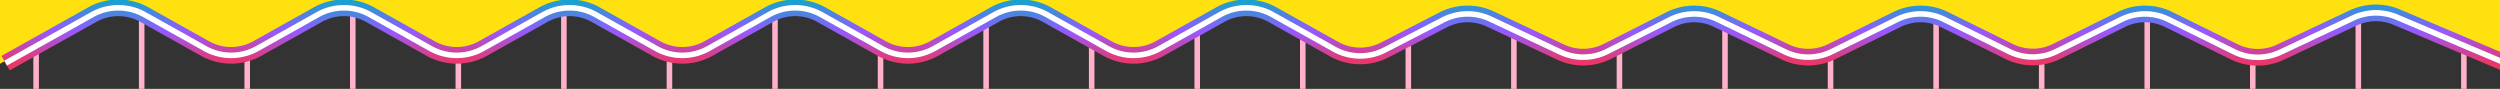 <svg width="450" height="16" fill="none" xmlns="http://www.w3.org/2000/svg"><rect width="100%" height="100%" fill="#333333" stroke="none"/><g clip-path="url(#clip0_128_14996)"><path stroke="#FFB1C9" d="M6.5 8v8M234.5 6v10M215.5 4v12M120.5 10v6M101.5 1v15M348.5 3v13M329.5 9v7M44.5 9v7M25.5 3v13M272.5 6v10M253.5 6v10M158.5 9v7M139.5 2v14M386.5 3v13M367.5 10v6M82.5 10v6M63.5 2v14M310.5 5v11M291.5 8v8M196.5 8v8M177.5 3v13M424.5 3v13M405.5 11v5M443.5 8v8"/><path d="M0 0h450v11.478l-23.5-9.391-20.5 8.87-21-8.87-20.5 8.87-20-8.348-20 8.348-20.5-8.87-20 8.87-21-9.392-18.5 9.392L223.5 0 204 10 183 0l-20.5 10.5L142 0l-19.5 10.5-21-10.5L82 10.5 61 0 41.5 10.5 20 0 0 11.478V0z" fill="#FFE10F"/><path d="M1 11.368L16.607 2.63a9.615 9.615 0 019.395 0l10.91 6.108a9.615 9.615 0 009.394 0l10.91-6.108a9.615 9.615 0 019.394 0l10.91 6.108a9.615 9.615 0 009.395 0l10.91-6.108a9.615 9.615 0 019.394 0l10.91 6.108a9.614 9.614 0 009.394 0l10.91-6.108a9.616 9.616 0 019.395 0l10.909 6.108a9.616 9.616 0 009.395 0l10.91-6.108a9.614 9.614 0 019.394 0l10.91 6.108a9.616 9.616 0 009.395 0L219.65 2.63a9.616 9.616 0 019.395 0l11.098 6.213a9.616 9.616 0 009.103.157l10.521-5.423a9.616 9.616 0 018.503-.152l12.619 5.943a9.613 9.613 0 008.434-.117l11.287-5.705a9.615 9.615 0 018.512-.08l12.173 5.866a9.614 9.614 0 008.429-.039l11.733-5.789a9.614 9.614 0 018.509 0l11.683 5.765a9.616 9.616 0 008.51 0l11.682-5.765a9.616 9.616 0 018.51 0l11.78 5.813a9.616 9.616 0 008.352.076l13.073-6.158a9.616 9.616 0 017.843-.157L451 11.368" stroke="url(#paint0_linear_128_14996)" stroke-width="3"/><path d="M1 11.368L16.607 2.63a9.615 9.615 0 019.395 0l10.91 6.108a9.615 9.615 0 009.394 0l10.91-6.108a9.615 9.615 0 019.394 0l10.91 6.108a9.615 9.615 0 009.395 0l10.91-6.108a9.615 9.615 0 019.394 0l10.91 6.108a9.614 9.614 0 009.394 0l10.91-6.108a9.616 9.616 0 019.395 0l10.909 6.108a9.616 9.616 0 009.395 0l10.91-6.108a9.614 9.614 0 019.394 0l10.91 6.108a9.616 9.616 0 009.395 0L219.65 2.63a9.616 9.616 0 019.395 0l11.098 6.213a9.616 9.616 0 009.103.157l10.521-5.423a9.616 9.616 0 018.503-.152l12.619 5.943a9.613 9.613 0 008.434-.117l11.287-5.705a9.615 9.615 0 018.512-.08l12.173 5.866a9.614 9.614 0 008.429-.039l11.733-5.789a9.614 9.614 0 018.509 0l11.683 5.765a9.616 9.616 0 008.51 0l11.682-5.765a9.616 9.616 0 018.51 0l11.78 5.813a9.616 9.616 0 008.352.076l13.073-6.158a9.616 9.616 0 017.843-.157L451 11.368" stroke="#fff"/></g><defs><linearGradient id="paint0_linear_128_14996" x1="226" y1="0" x2="226" y2="11.368" gradientUnits="userSpaceOnUse"><stop stop-color="#14A5CD"/><stop offset=".495" stop-color="#9659FF"/><stop offset="1" stop-color="#EB3666"/></linearGradient><clipPath id="clip0_128_14996"><path fill="#fff" d="M0 0h450v16H0z"/></clipPath></defs></svg>